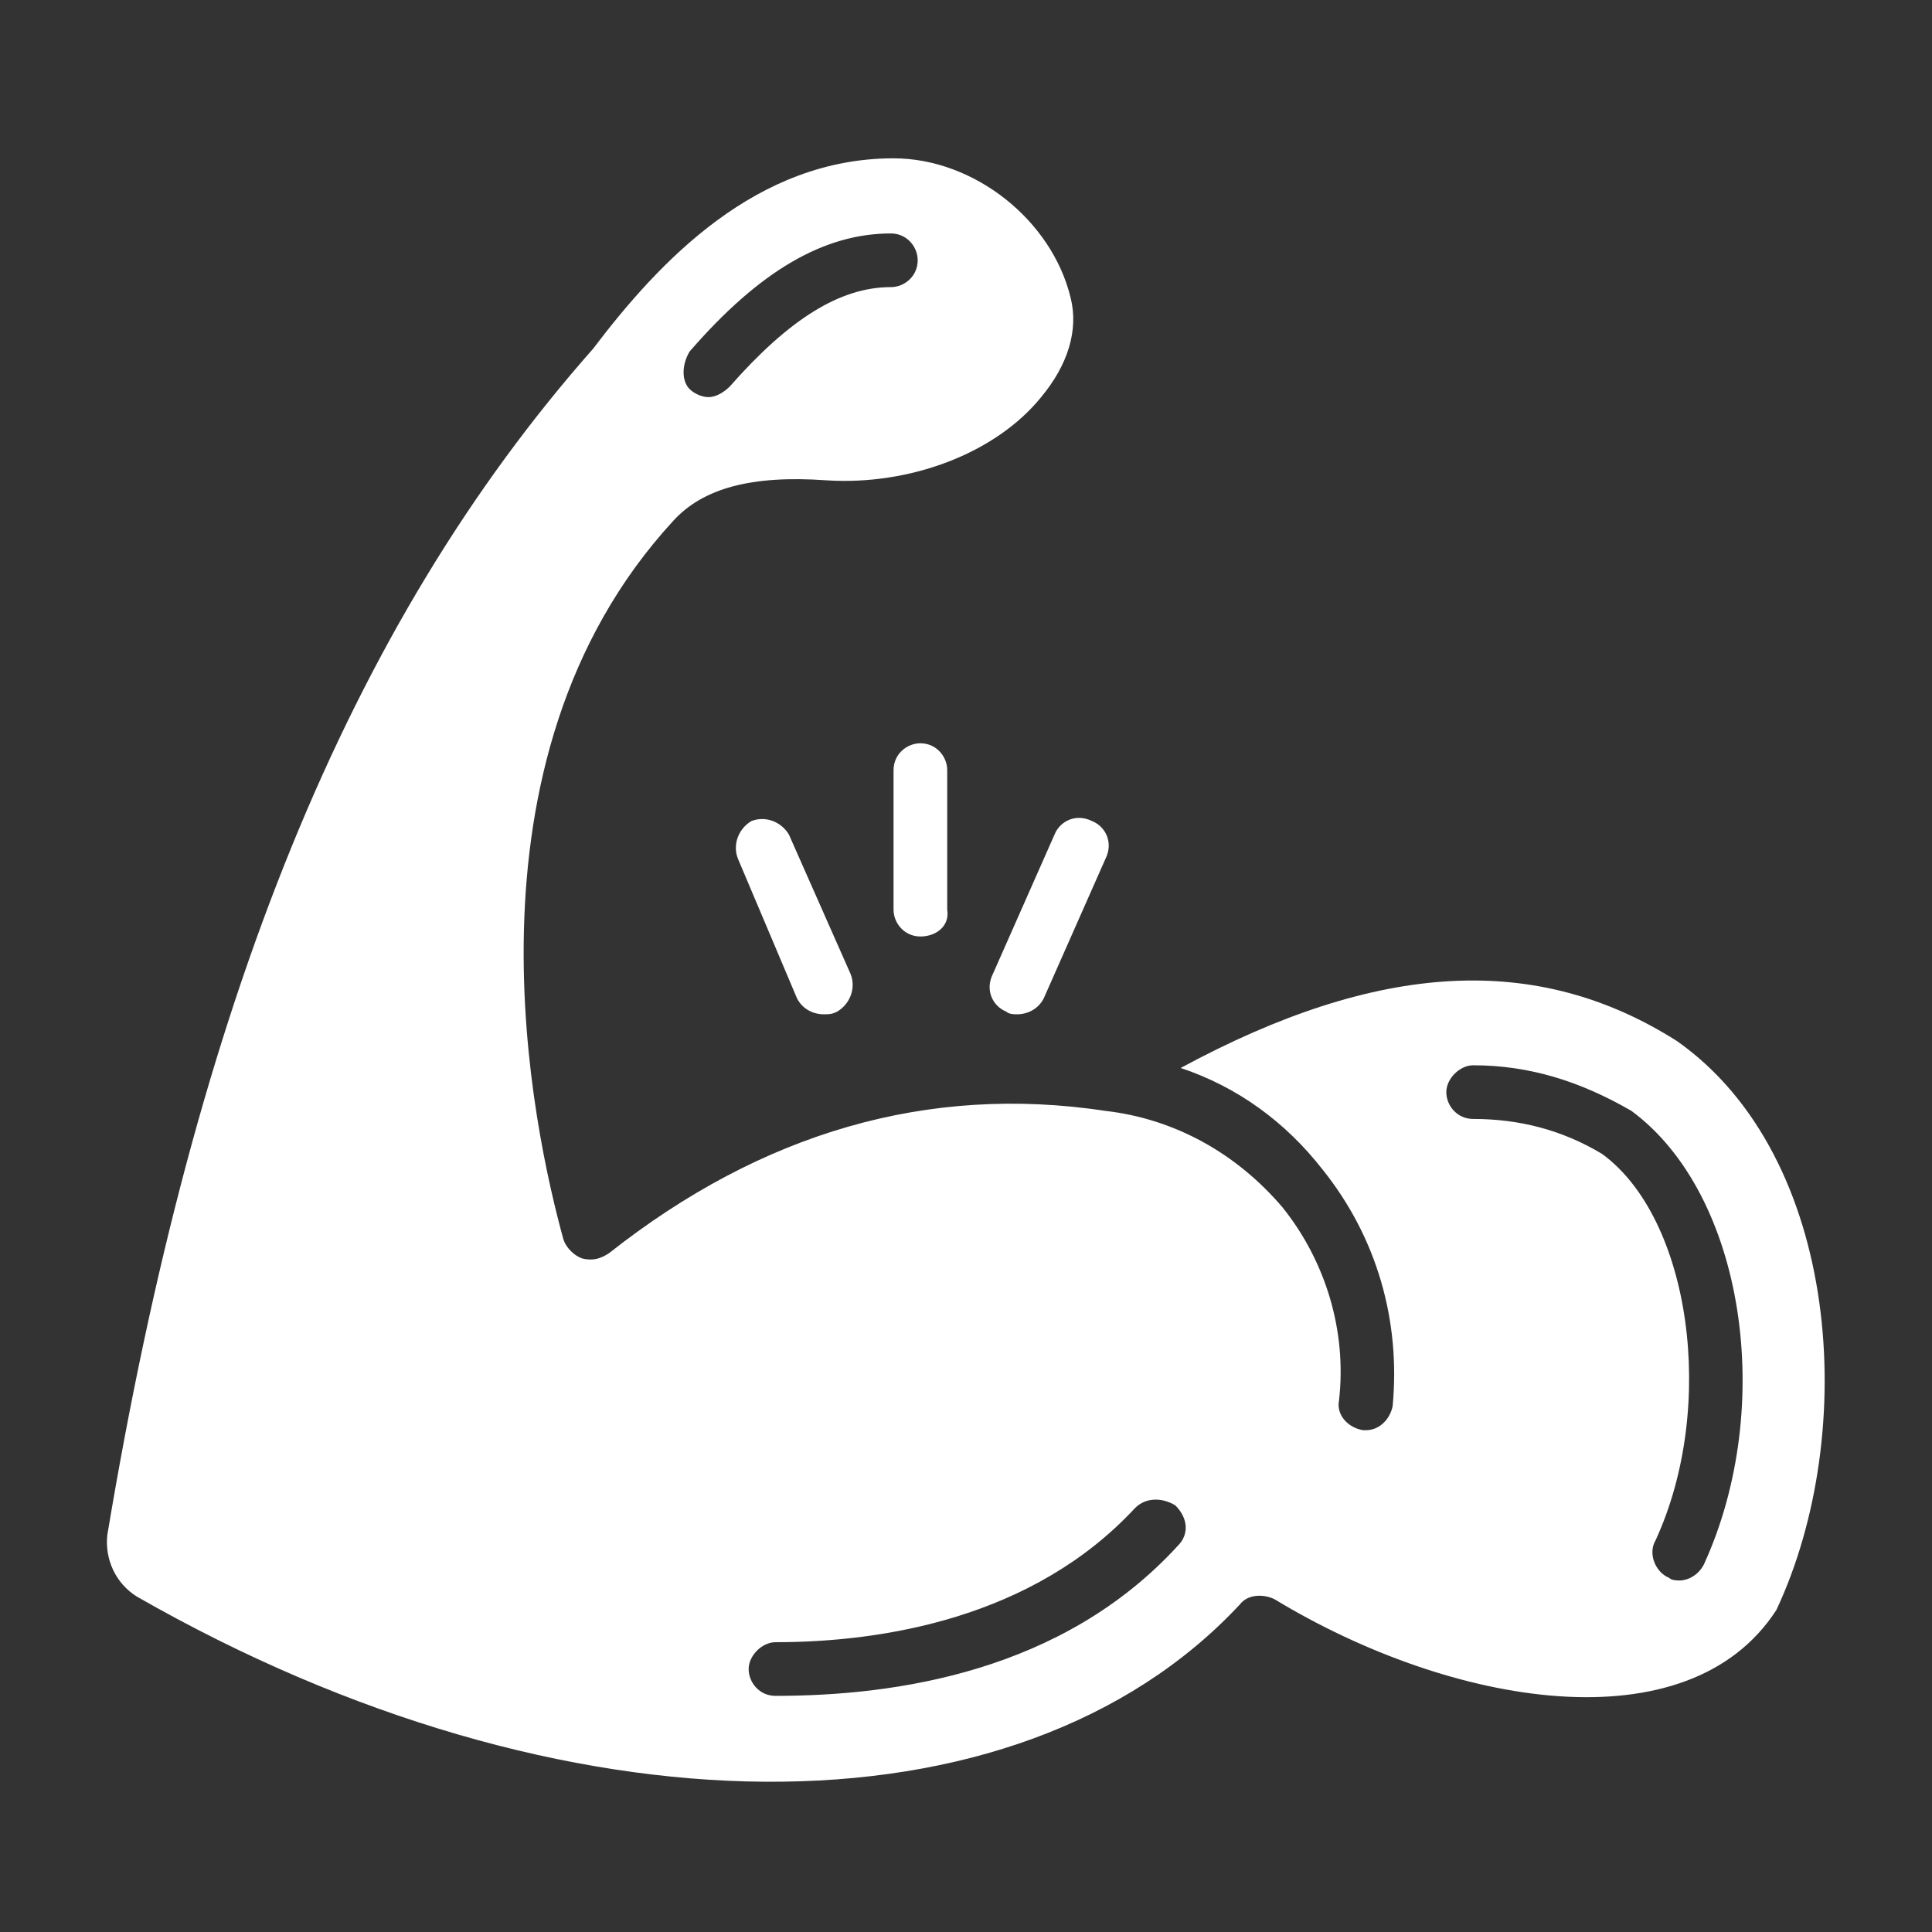 <svg xmlns="http://www.w3.org/2000/svg" xmlns:xlink="http://www.w3.org/1999/xlink" width="512" height="512" x="0" y="0" viewBox="0 0 72 72" style="enable-background:new 0 0 512 512" xml:space="preserve" class=""><rect x="0" y="0" width="72" height="72" fill="#333333" stroke="none"/><g><path d="M62.5 38.8c-5.2-3.3-11.1-3-18.5 1 2.1.7 3.9 2 5.3 3.8 2 2.5 2.9 5.6 2.6 8.8-.1.5-.5.9-1 .9h-.1c-.6-.1-1-.6-.9-1.1.3-2.6-.5-5.2-2.1-7.2-1.7-2-4-3.3-6.6-3.6-6.6-1-12.8.8-18.5 5.3-.3.2-.6.3-1 .2-.3-.1-.6-.4-.7-.7-1.1-4-4.2-17.8 4.1-26.8 1.1-1.2 2.9-1.7 5.7-1.5 3.1.2 6.3-1 8-3.1 1-1.2 1.4-2.5 1.1-3.7-.7-2.9-3.6-5.2-6.6-5.2-5.1 0-8.7 3.8-11.2 7.1C13 23.3 7.3 37.4 4 57.2c-.1.9.3 1.8 1.1 2.3 15.9 9.1 32.8 9.2 41.1.3.3-.4.9-.4 1.3-.2 6.6 4 15.4 5.5 18.7.4 3.1-6.6 2.4-16.9-3.7-21.2zM25.7 13.1c2.6-3 5-4.4 7.5-4.4.6 0 1 .5 1 1 0 .6-.5 1-1 1-1.9 0-3.8 1.2-6 3.7-.2.2-.5.4-.8.4-.2 0-.5-.1-.7-.3-.3-.3-.3-.9 0-1.4zm18.2 44.5c-4.3 4.7-10.5 5.6-15 5.6-.6 0-1-.5-1-1s.5-1 1-1c4 0 9.6-.9 13.4-5 .4-.4 1-.4 1.5-.1.5.5.5 1.1.1 1.5zm19.6.7c-.2.4-.6.6-.9.6-.1 0-.3 0-.4-.1-.5-.2-.8-.9-.5-1.4 2.3-5 1.3-12-2-14.4-1.5-.9-3.1-1.3-4.8-1.3-.6 0-1-.5-1-1s.5-1 1-1c2.1 0 4 .6 5.9 1.7 4.2 3.1 5.4 11 2.7 16.9z" fill="#ffffff" opacity="1" data-original="#000000" class=""></path><path d="M30.7 37.8c-.4 0-.8-.2-1-.6L27.5 32c-.2-.5 0-1.1.5-1.4.5-.2 1.1 0 1.4.5l2.3 5.2c.2.5 0 1.1-.5 1.4-.2.1-.3.1-.5.1zM37.9 37.8c-.1 0-.3 0-.4-.1-.5-.2-.8-.8-.5-1.4l2.3-5.2c.2-.5.8-.8 1.4-.5.5.2.8.8.5 1.4l-2.3 5.2c-.2.4-.6.6-1 .6zM34.3 34.9c-.6 0-1-.5-1-1v-5.2c0-.6.5-1 1-1 .6 0 1 .5 1 1v5.2c.1.6-.4 1-1 1z" fill="#ffffff" opacity="1" data-original="#000000" class=""></path></g></svg>